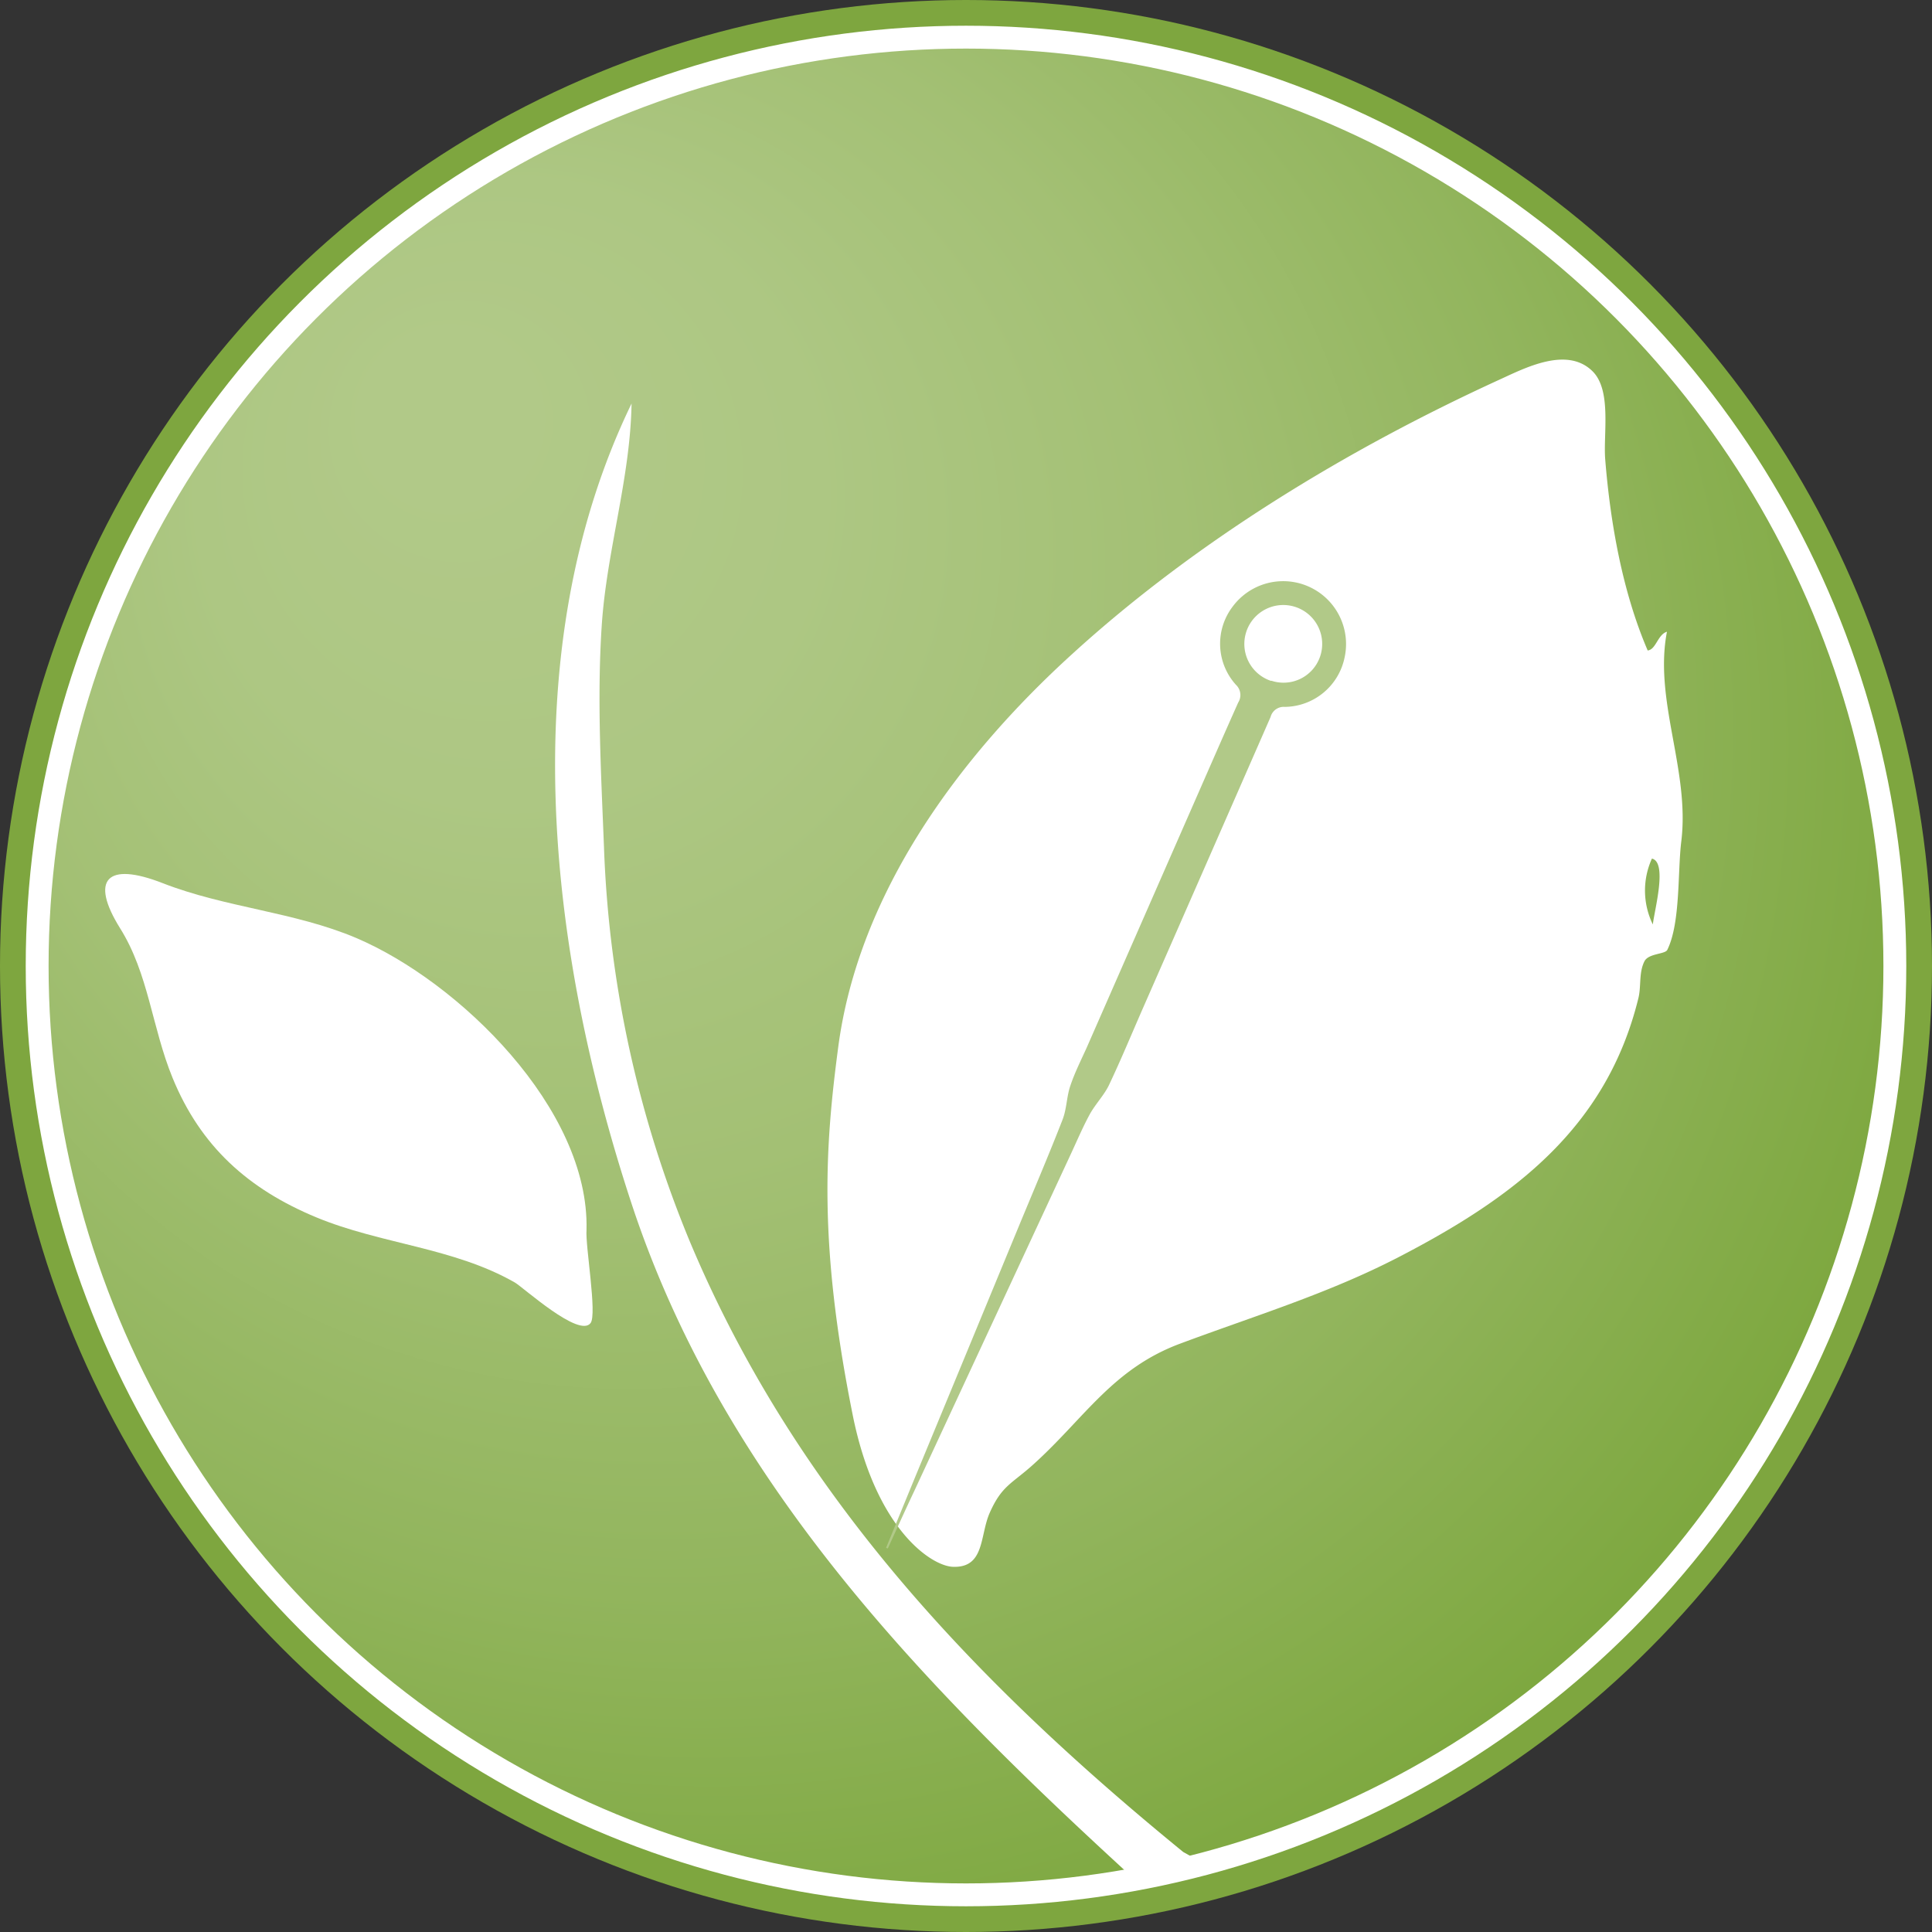 <svg xmlns="http://www.w3.org/2000/svg" xmlns:xlink="http://www.w3.org/1999/xlink" viewBox="0 0 338 338"><rect x="0" y="0" width="338" height="338" fill="#333333" stroke="none"/><defs><style>.cls-1{fill:#7ea63f;}.cls-2{stroke:#fff;stroke-miterlimit:10;stroke-width:4px;fill:url(#radial-gradient);}.cls-3{fill:#fff;}.cls-4{fill:#b1c988;}</style><radialGradient id="radial-gradient" cx="131.5" cy="137.5" fx="74.136" fy="67.77" r="208.41" gradientUnits="userSpaceOnUse"><stop offset="0.06" stop-color="#b1c988"/><stop offset="0.26" stop-color="#adc783"/><stop offset="0.5" stop-color="#a3c074"/><stop offset="0.76" stop-color="#92b55d"/><stop offset="1" stop-color="#7ea840"/></radialGradient></defs><title>grateful-disc</title><g id="Layer_2" data-name="Layer 2"><g id="Layer_1-2" data-name="Layer 1"><circle class="cls-1" cx="169" cy="169" r="169"/><circle class="cls-2" cx="169" cy="169" r="162.5"/><path class="cls-3" d="M291.63,110.52c-1.63.49-1.9,3.12-3.37,3.28-4.42-10.29-6.54-22.33-7.43-33.43-.36-4.46,1.17-12.09-2.23-15.43-4.46-4.38-11.72-.6-16.25,1.47-26.58,12.16-53.09,28.24-74.76,48-19.81,18-37.37,41.79-40.94,68.75-2.29,17.33-3.52,34.1,2.47,64.09,4,20.31,13.83,26.72,17.59,26.86,5.61.21,4.68-5.48,6.44-9.45,2.14-4.83,3.89-5.06,7.75-8.57,8.83-8,13.77-16.61,25.5-21,13-4.86,25.85-8.73,38.23-15.13,20.12-10.41,36.41-22.57,42-45.32.52-2.09.05-4.46,1.06-6.46.71-1.41,3.59-1.21,4-2,2.33-4.73,1.79-13.71,2.45-19C295.66,134.72,289.31,122.57,291.63,110.52Zm-2.47,51.21a13.51,13.51,0,0,1-.16-11.52C291.76,150.84,289.44,159.21,289.16,161.73Z"/><path class="cls-3" d="M102.61,215.16c-.22,2.84,1.88,14.75.71,16.31-2,2.65-11.8-6.27-13.25-7.1-10.72-6.13-23.47-6.72-34.74-11.4-11.91-4.94-20.24-12.43-25.14-24.4C26.57,179.74,26,170.34,21,162.38c-5.29-8.5-2.35-11.71,7.47-7.87,11,4.29,23,5,33.81,9.57C80.3,171.74,103.14,194,102.61,215.16Z"/><path class="cls-3" d="M207,324c-36.34-29.67-67.63-62.5-86.14-106.38a198.32,198.32,0,0,1-15.19-69.3c-.5-12.89-1.25-25.95-.4-38.84.85-13.07,5-25.75,5.22-38.88-20.83,43-14.54,95.63-.12,139.61C126.2,258.6,161,294.43,197.63,328l-.42.23c4.06-.85,8.07-1.89,12.08-2.94L207,324Z"/><path class="cls-4" d="M235.24,115a11,11,0,0,0-19.6-8.86,10.7,10.7,0,0,0,.6,13.68,2.45,2.45,0,0,1,.38,3.09c-2.33,5.21-4.61,10.44-6.9,15.66q-9.81,22.38-19.63,44.77c-1,2.2-2.08,4.35-2.84,6.62-.65,1.9-.62,4-1.35,5.9-2.47,6.34-5.15,12.6-7.75,18.89q-8.78,21.26-17.57,42.51c-1.86,4.51-3.7,9-5.56,13.53l.3.11c1.52-3.3,3-6.61,4.56-9.9l27.46-59.1c1.1-2.36,2.12-4.78,3.37-7.06,1-1.76,2.45-3.24,3.3-5,2.15-4.53,4.06-9.17,6.08-13.77q11.11-25.3,22.19-50.62a2.38,2.38,0,0,1,2.51-1.78A10.82,10.82,0,0,0,235.24,115Zm-12.85,4.13a6.81,6.81,0,1,1,8.52-4.16A6.76,6.76,0,0,1,222.39,119.08Z"/></g></g></svg>
